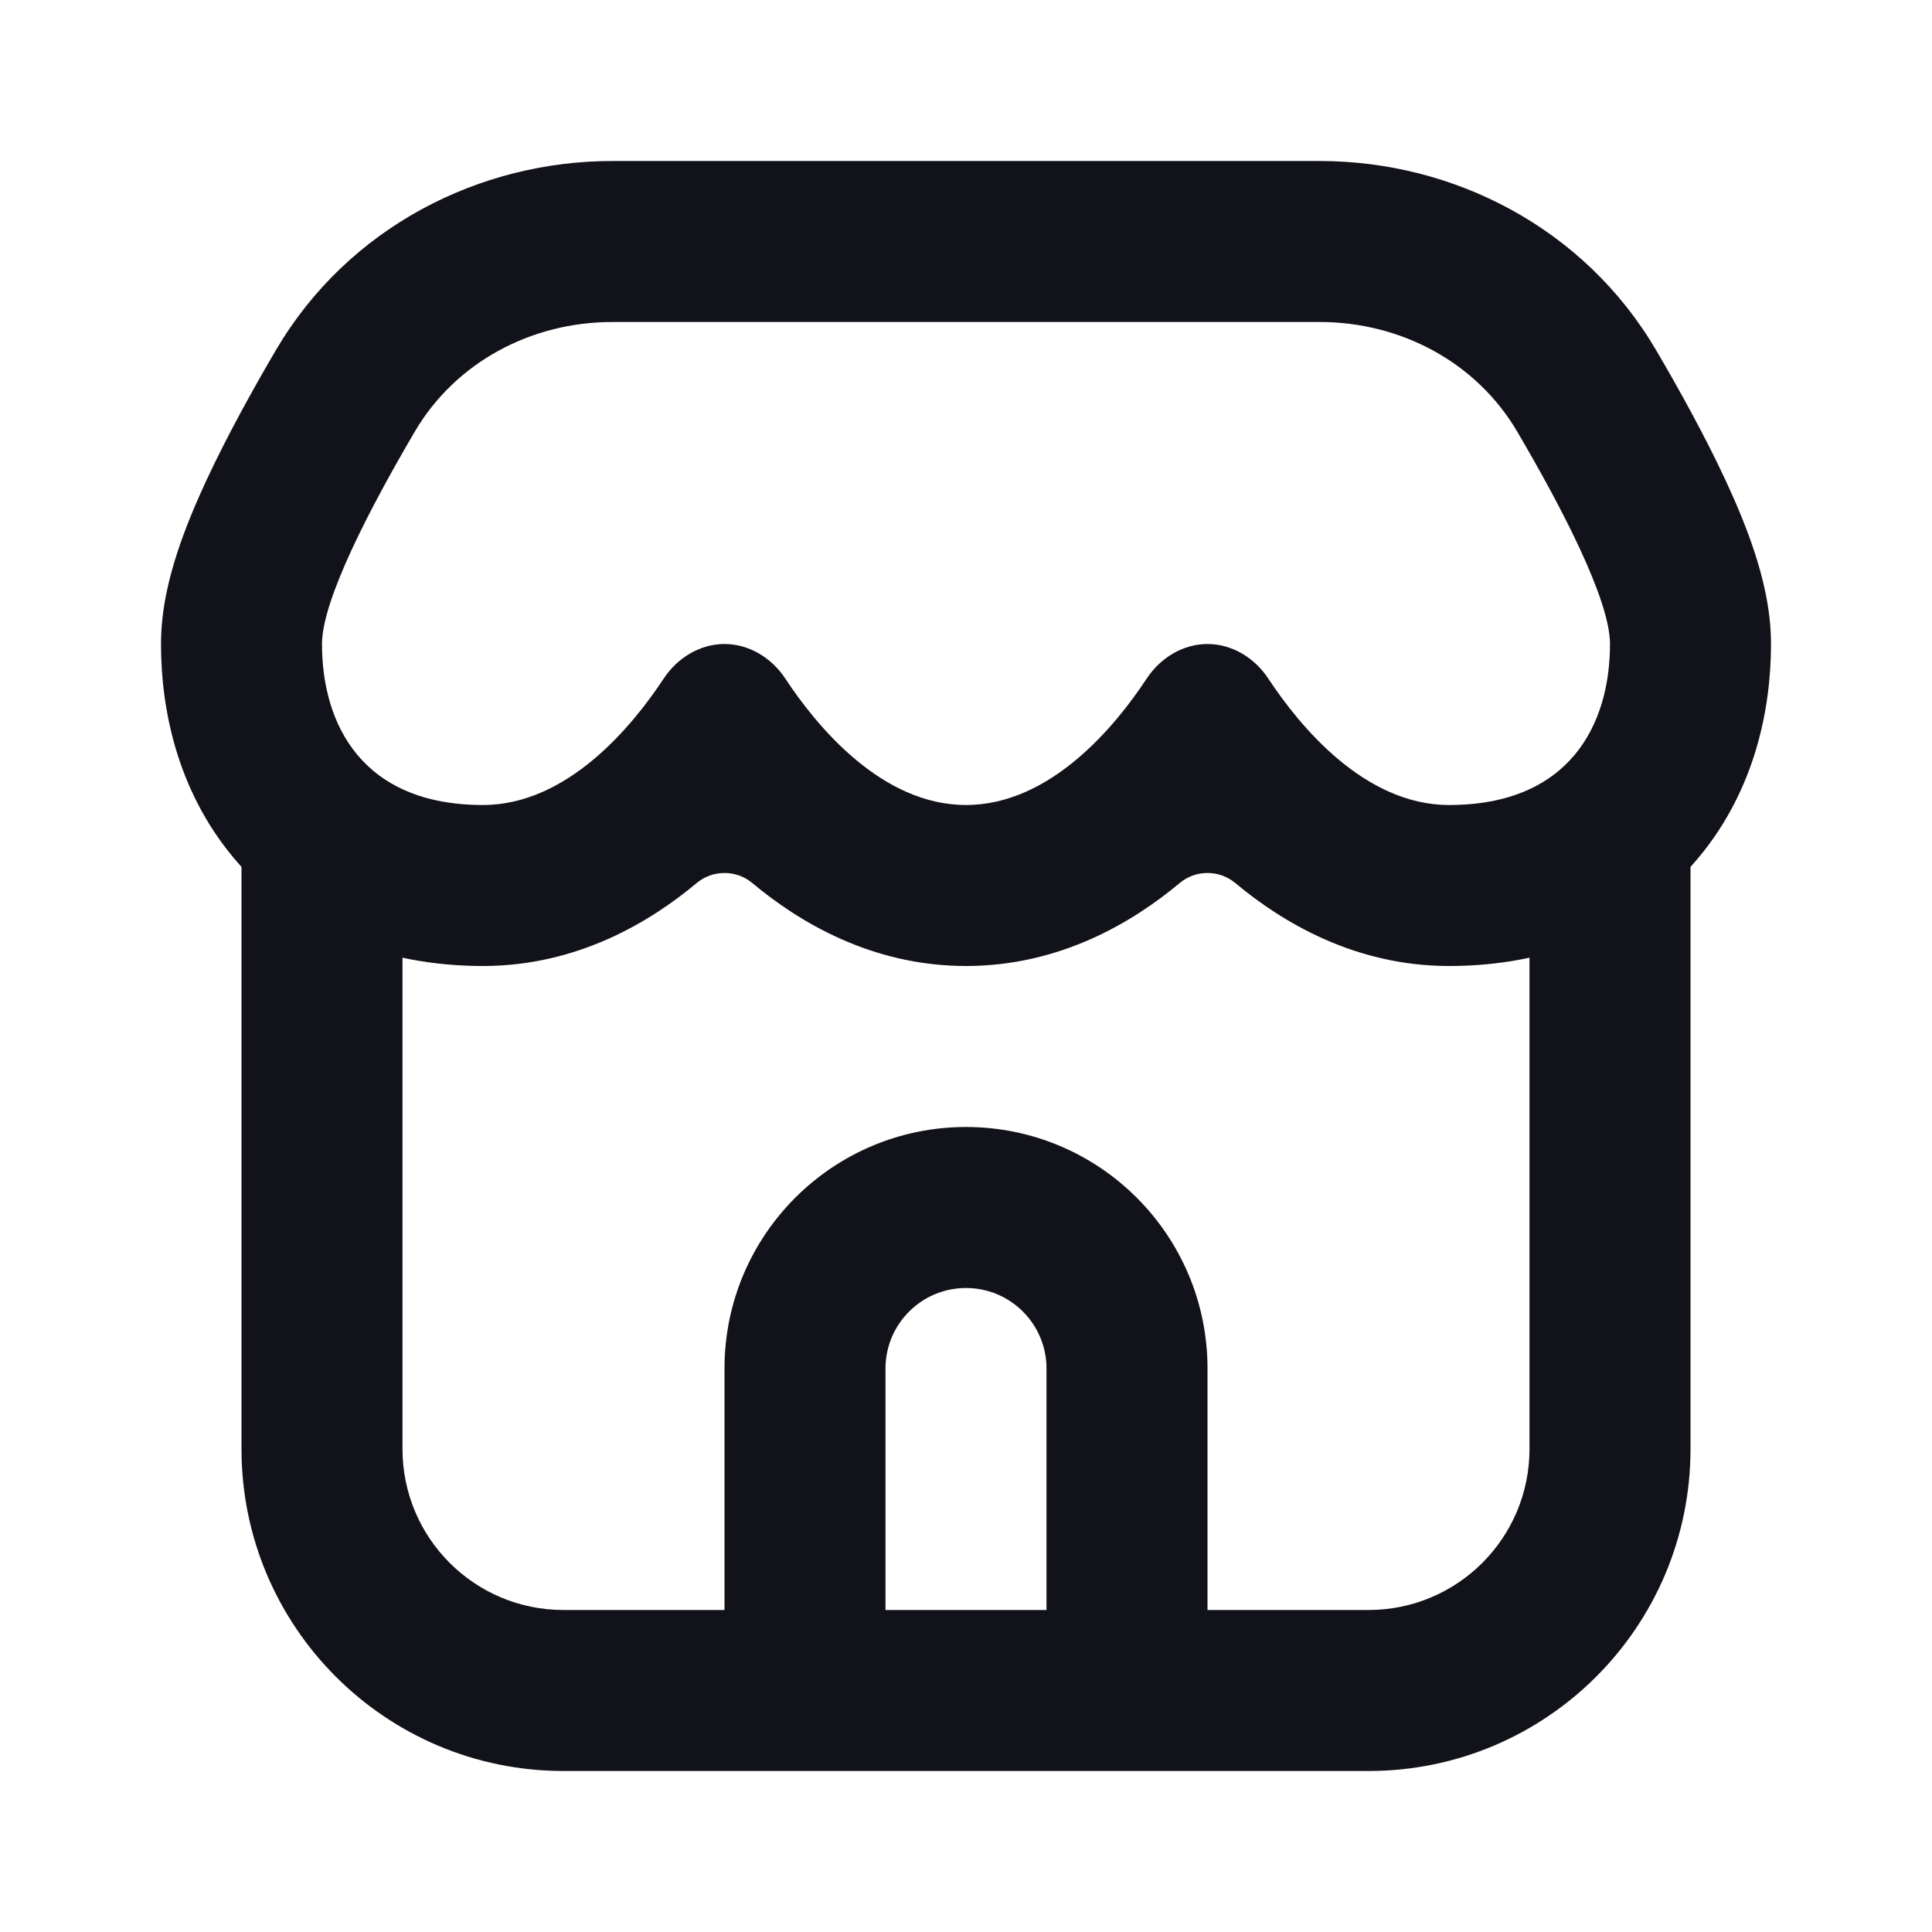 <svg width="24" height="24" viewBox="0 0 24 24" fill="none" xmlns="http://www.w3.org/2000/svg">
<path fill-rule="evenodd" clip-rule="evenodd" d="M5 18V10H3V18C3 20.209 4.791 22 7 22H17C19.209 22 21 20.209 21 18V10H19V18C19 19.105 18.105 20 17 20H15V17C15 15.343 13.657 14 12 14C10.343 14 9 15.343 9 17V20H7C5.895 20 5 19.105 5 18ZM11 20H13V17C13 16.448 12.552 16 12 16C11.448 16 11 16.448 11 17V20Z" fill="#12131A"/>
<path fill-rule="evenodd" clip-rule="evenodd" d="M7.606 2C5.952 2 4.323 2.824 3.427 4.35C3.14 4.839 2.816 5.424 2.557 5.982C2.428 6.261 2.3 6.564 2.202 6.866C2.114 7.137 2 7.548 2 8C2 8.797 2.195 9.809 2.901 10.655C3.66 11.566 4.769 12 6 12C7.169 12 8.074 11.455 8.655 10.969C8.854 10.803 9.146 10.803 9.345 10.969C9.926 11.455 10.831 12 12 12C13.169 12 14.074 11.455 14.655 10.969C14.854 10.803 15.146 10.803 15.345 10.969C15.926 11.455 16.831 12 18 12C19.231 12 20.34 11.566 21.099 10.655C21.805 9.809 22 8.797 22 8C22 7.548 21.886 7.137 21.798 6.866C21.7 6.564 21.572 6.261 21.443 5.982C21.184 5.424 20.86 4.839 20.573 4.35C19.677 2.824 18.048 2 16.394 2H7.606ZM7.606 4C6.602 4 5.66 4.497 5.152 5.363C4.607 6.291 4 7.449 4 8C4 9 4.5 10 6 10C7.052 10 7.858 9.017 8.245 8.429C8.414 8.173 8.694 8 9 8C9.306 8 9.586 8.173 9.755 8.429C10.142 9.017 10.948 10 12 10C13.052 10 13.858 9.017 14.245 8.429C14.414 8.173 14.694 8 15 8C15.306 8 15.586 8.173 15.755 8.429C16.142 9.017 16.948 10 18 10C19.5 10 20 9 20 8C20 7.449 19.393 6.291 18.848 5.363C18.34 4.497 17.398 4 16.394 4H7.606Z" fill="#12131A"/>
</svg>
